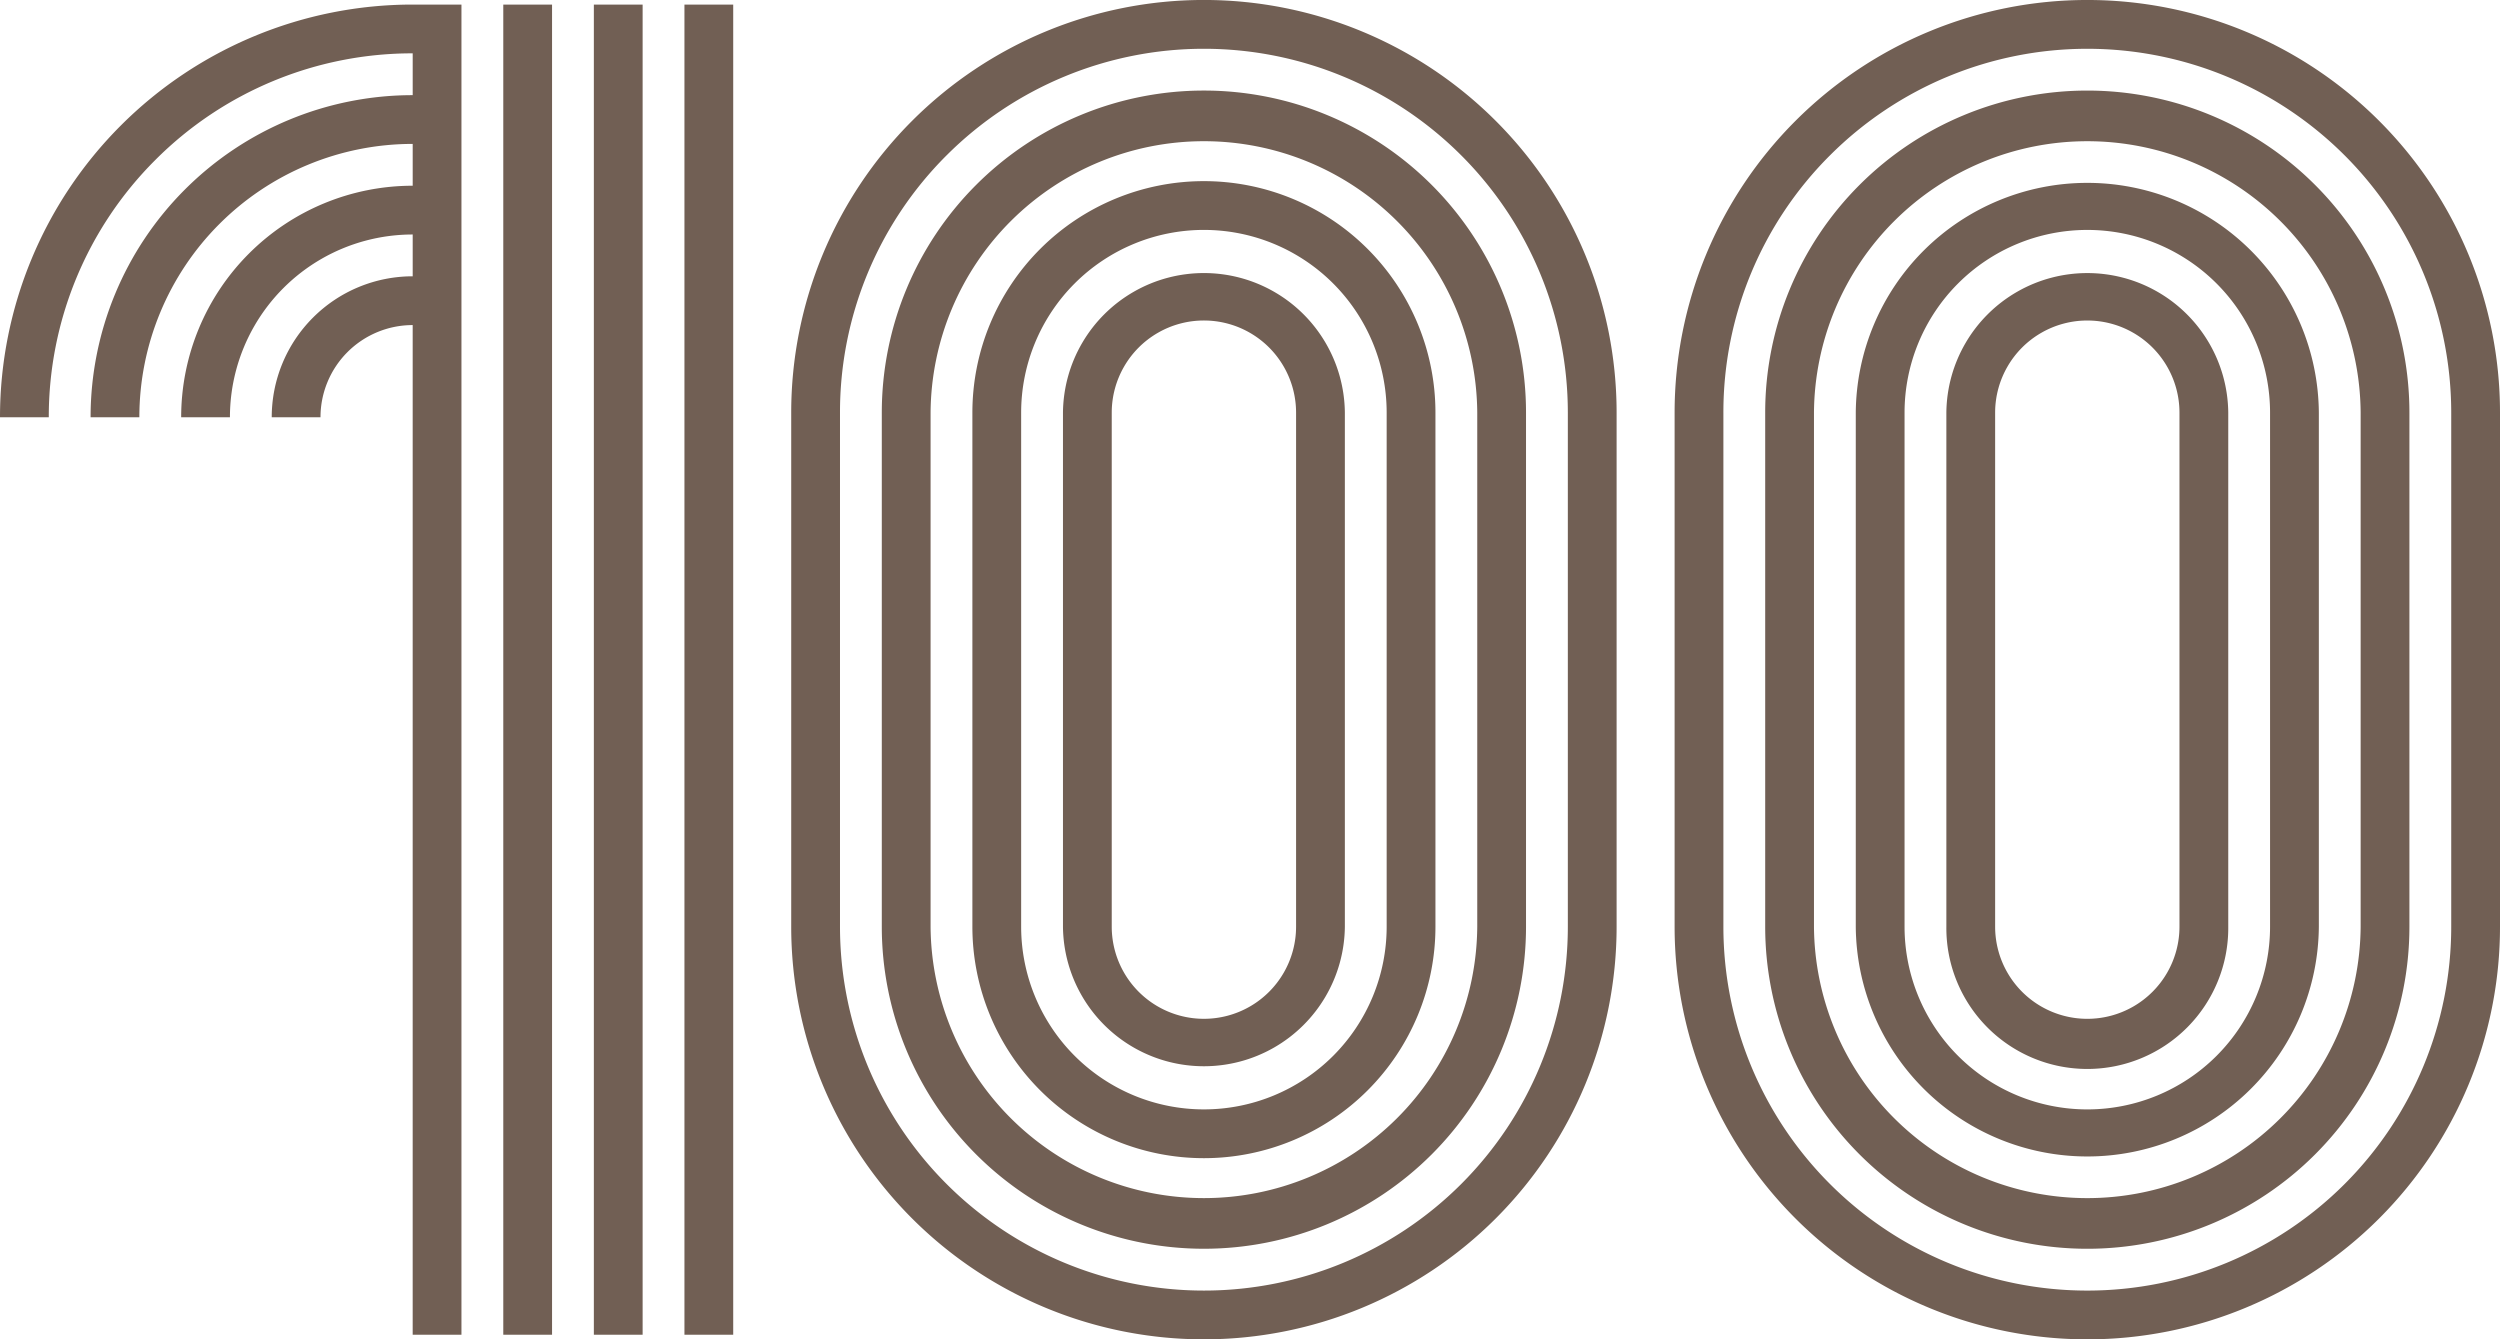 <svg xmlns="http://www.w3.org/2000/svg" xmlns:xlink="http://www.w3.org/1999/xlink" width="194.126" height="104" viewBox="0 0 194.126 104">
  <defs>
    <clipPath id="clip-path">
      <rect id="Rectangle_50" data-name="Rectangle 50" width="194.126" height="104" fill="#715f54"/>
    </clipPath>
  </defs>
  <g id="Group_69" data-name="Group 69" transform="translate(-669 -874)">
    <g id="Group_70" data-name="Group 70" transform="translate(669 874)">
      <g id="Group_69-2" data-name="Group 69" clip-path="url(#clip-path)">
        <path id="Path_2278" data-name="Path 2278" d="M12.064,12.73A28.17,28.17,0,0,1,32.046,4.453V7.7A25.012,25.012,0,0,0,7.034,32.71h3.787A21.225,21.225,0,0,1,32.046,11.486v3.247A17.978,17.978,0,0,0,14.068,32.71h3.787A14.189,14.189,0,0,1,32.046,18.52v3.246A10.945,10.945,0,0,0,21.1,32.71h3.787a7.157,7.157,0,0,1,7.158-7.156v78.4h3.787V.666H32.046A32.047,32.047,0,0,0,0,32.71H3.788A28.17,28.17,0,0,1,12.064,12.73M39.08,103.956h3.787V.666H39.08Zm7.033,0H49.9V.666H46.113Zm7.034,0h3.787V.667H53.147Z" transform="translate(0 -0.311)" fill="#715f54" fill-rule="evenodd"/>
        <path id="Path_2279" data-name="Path 2279" d="M127.386,12.064a28.259,28.259,0,0,1,48.241,19.981v39.91a28.258,28.258,0,1,1-56.517,0V32.044a28.172,28.172,0,0,1,8.276-19.981m30.927,59.891V32.044a10.945,10.945,0,0,0-21.889,0v39.91a10.945,10.945,0,0,0,21.889,0m-3.788-39.91a7.157,7.157,0,1,0-14.314,0v39.91a7.157,7.157,0,1,0,14.314,0Zm7.034,0a14.191,14.191,0,1,0-28.382,0v39.91a14.191,14.191,0,1,0,28.382,0Zm3.788,39.91V32.044a17.978,17.978,0,0,0-35.957,0v39.91a17.978,17.978,0,0,0,35.957,0m3.246-39.91a21.225,21.225,0,0,0-42.449,0v39.91a21.225,21.225,0,0,0,42.449,0Zm3.787,39.91h0V32.044a25.012,25.012,0,0,0-50.024,0v39.91a25.012,25.012,0,0,0,50.024,0m7.034-39.91a32.046,32.046,0,0,0-64.092,0v39.91a32.046,32.046,0,0,0,64.092,0Z" transform="translate(-53.884 0)" fill="#715f54" fill-rule="evenodd"/>
        <path id="Path_2280" data-name="Path 2280" d="M256.144,12.065a28.259,28.259,0,0,1,48.241,19.981v39.91a28.258,28.258,0,1,1-56.517,0V32.045a28.172,28.172,0,0,1,8.276-19.981m30.927,59.891V32.045a10.945,10.945,0,0,0-21.889,0v39.91a10.945,10.945,0,1,0,21.889,0m-3.788-39.91a7.157,7.157,0,1,0-14.314,0v39.91a7.157,7.157,0,1,0,14.314,0Zm7.034,0a14.191,14.191,0,0,0-28.382,0v39.91a14.191,14.191,0,1,0,28.382,0Zm3.788,39.91V32.045a17.979,17.979,0,0,0-35.957,0v39.91a17.979,17.979,0,0,0,35.957,0m3.246-39.91a21.225,21.225,0,0,0-42.449,0v39.91a21.225,21.225,0,0,0,42.449,0Zm3.787,39.91h0V32.045a25.012,25.012,0,0,0-50.024,0v39.91a25.012,25.012,0,0,0,50.024,0m7.034-39.91a32.046,32.046,0,0,0-64.092,0v39.91a32.046,32.046,0,0,0,64.092,0Z" transform="translate(-114.046 0)" fill="#715f54" fill-rule="evenodd"/>
      </g>
    </g>
  </g>
</svg>
